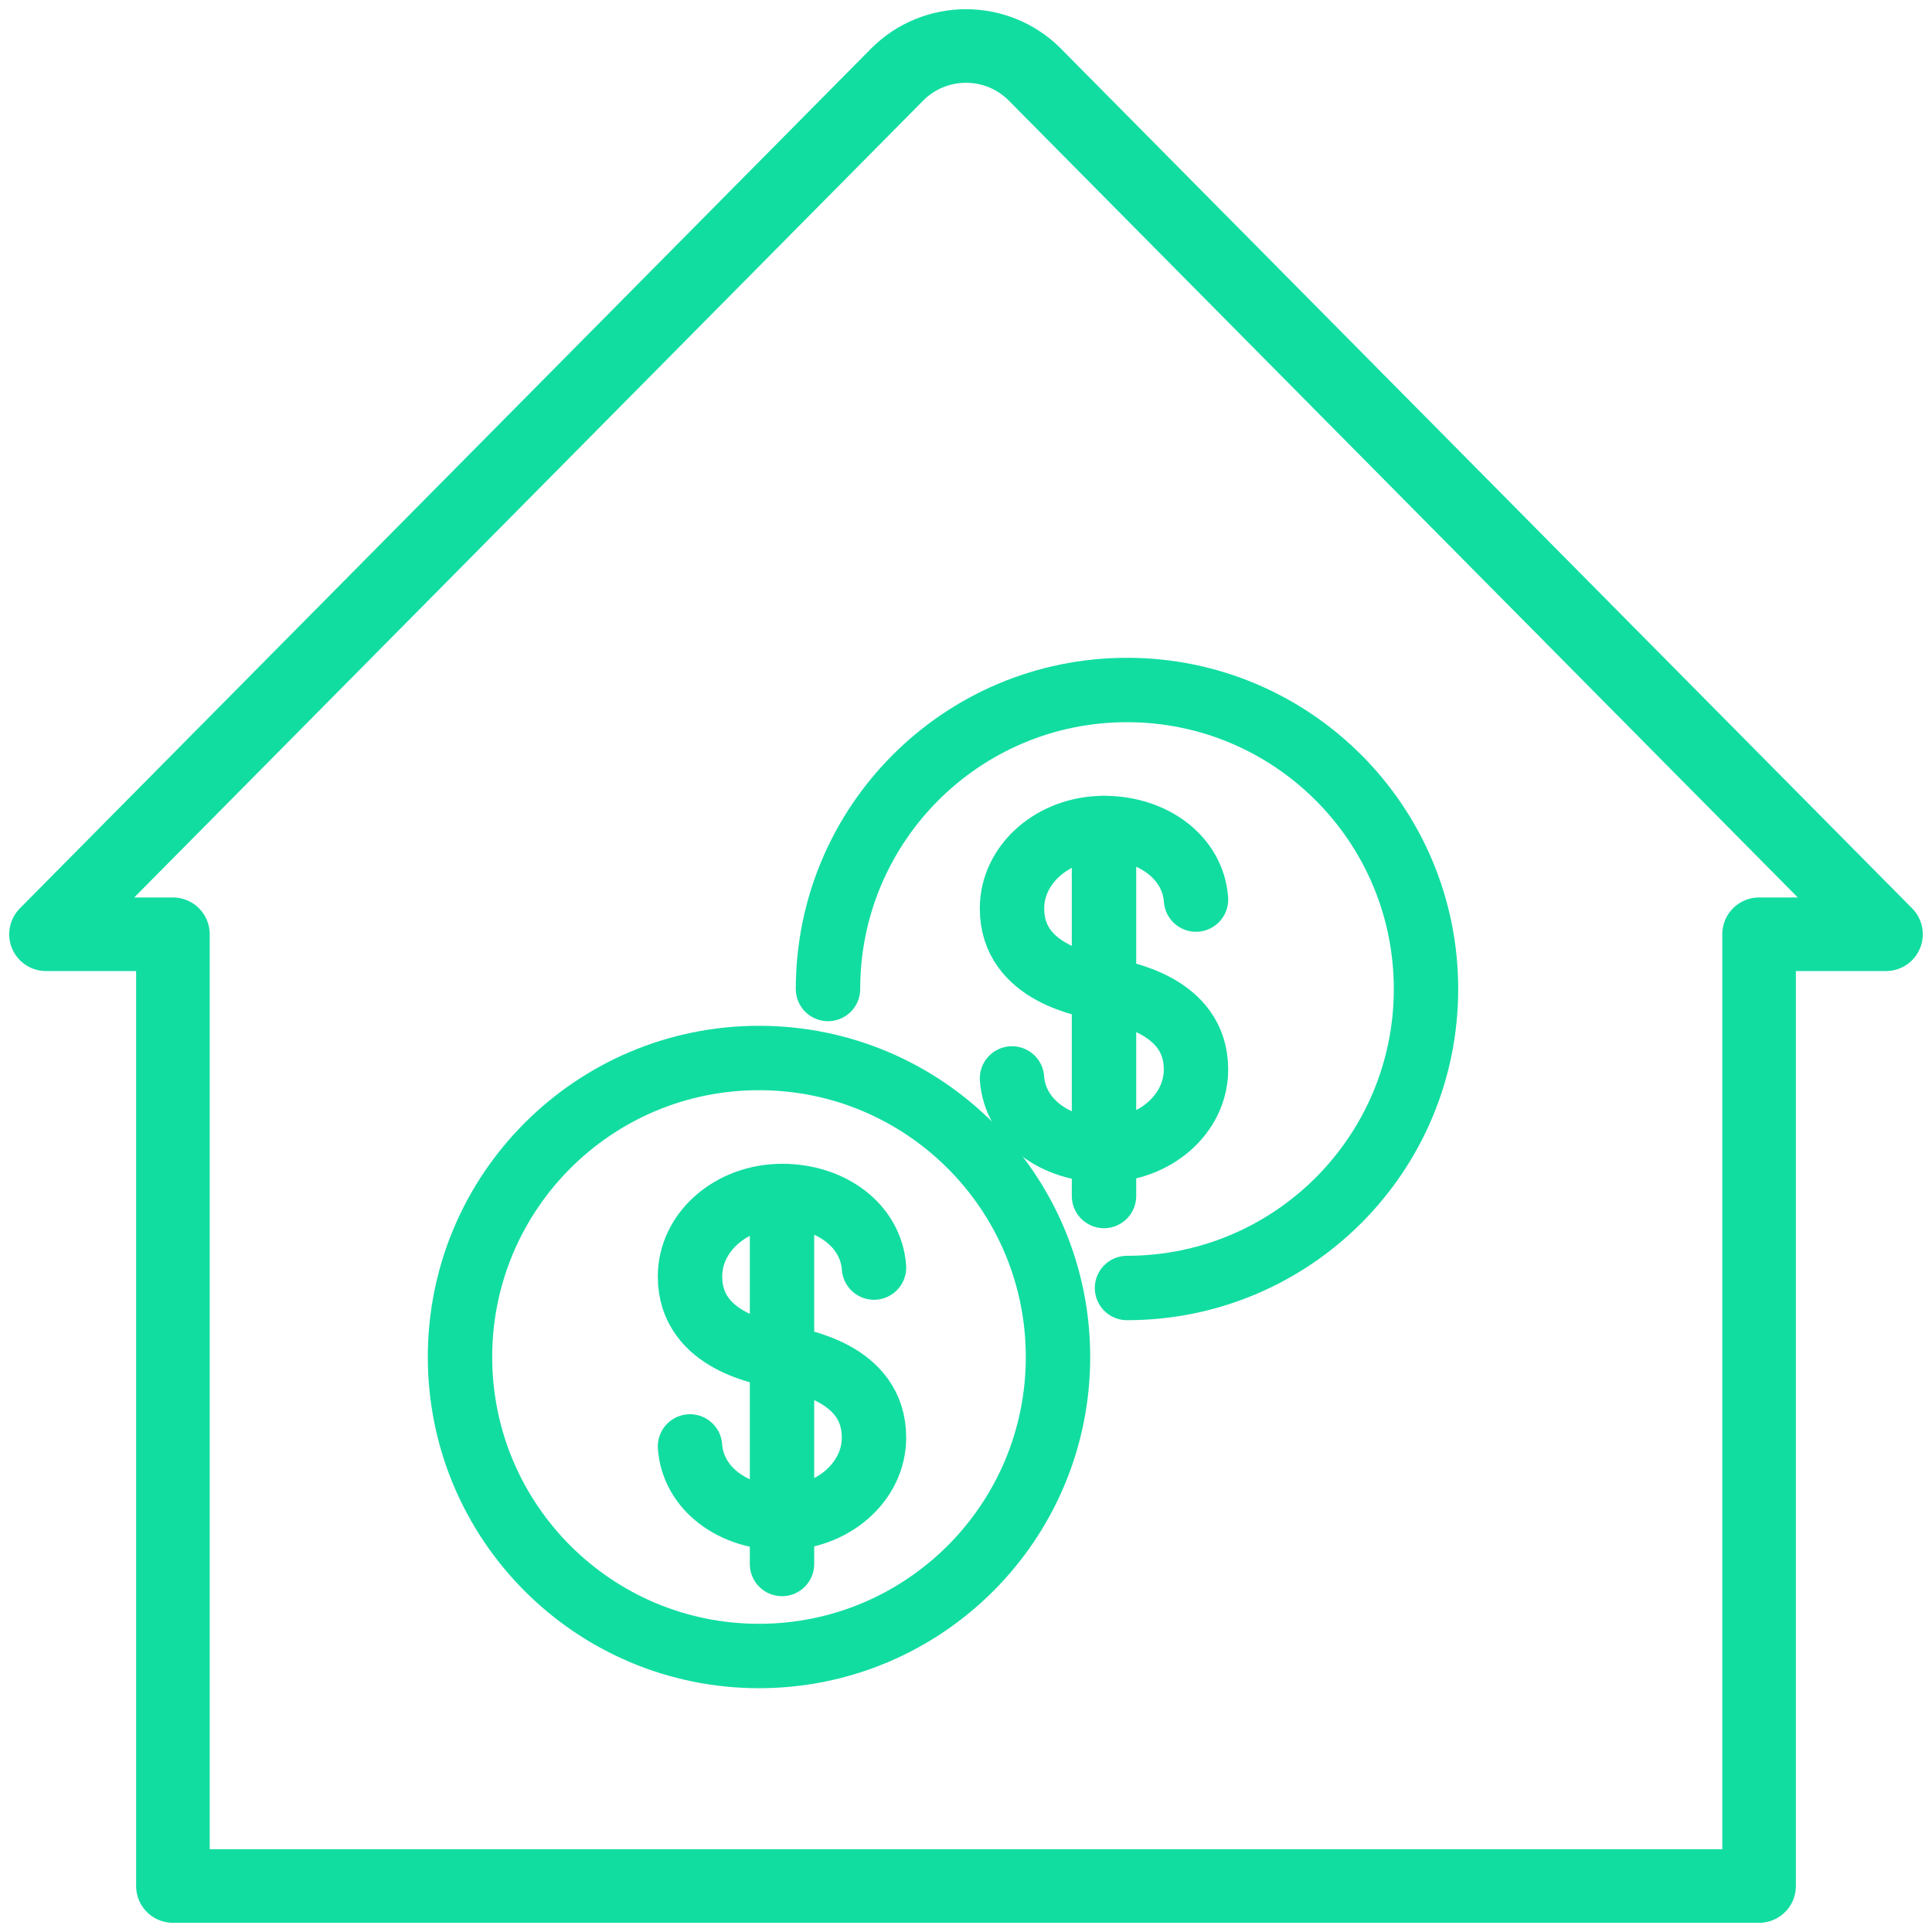 <?xml version="1.0" encoding="UTF-8"?>
<svg width="42px" height="42px" viewBox="0 0 42 42" version="1.1" xmlns="http://www.w3.org/2000/svg" xmlns:xlink="http://www.w3.org/1999/xlink">
    <!-- Generator: Sketch 51.1 (57501) - http://www.bohemiancoding.com/sketch -->
    <title>lowmort</title>
    <desc>Created with Sketch.</desc>
    <defs></defs>
    <g id="Icons" stroke="none" stroke-width="1" fill="none" fill-rule="evenodd" stroke-linecap="round" stroke-linejoin="round">
        <g id="lowmort" transform="translate(1, 1)" stroke="#12DDA1">
            <path d="M18.516,0.608 L0,19.31 L2.759,19.31 L2.759,40 L13.793,40 L26.207,40 L37.241,40 L37.241,19.31 L40,19.31 L21.483,0.608 C21.09,0.219 20.557,0 20.001,0 C19.441,0 18.909,0.219 18.516,0.608 Z" id="Stroke-1-Copy" stroke-width="1.6"></path>
            <g id="Group-13" transform="translate(9, 14)" stroke-width="1.4">
                <path d="M5,16.444 C5.066,17.359 5.934,18 6.999,18 C8.103,18 9,17.215 9,16.251 C9,14.824 7.351,14.585 7.002,14.5 C6.653,14.417 5,14.176 5,12.75 C5,11.782 5.897,11 7.002,11 C8.066,11 8.934,11.642 9,12.556" id="Stroke-1"></path>
                <path d="M7,11 L7,19" id="Stroke-3"></path>
                <path d="M12,8.444 C12.066,9.359 12.934,10 13.999,10 C15.103,10 16,9.215 16,8.251 C16,6.824 14.351,6.585 14.002,6.5 C13.653,6.417 12,6.176 12,4.75 C12,3.782 12.897,3 14.002,3 C15.066,3 15.934,3.642 16,4.556" id="Stroke-5"></path>
                <path d="M14,3 L14,11" id="Stroke-7"></path>
                <path d="M14.5,13 C18.09,13 21,10.09 21,6.5 C21,2.91 18.09,0 14.5,0 C10.91,0 8,2.91 8,6.5" id="Stroke-9"></path>
                <path d="M13,14.5 C13,18.09 10.09,21 6.5,21 C2.91,21 0,18.09 0,14.5 C0,10.91 2.91,8 6.5,8 C10.09,8 13,10.91 13,14.5 Z" id="Stroke-11"></path>
            </g>
        </g>
    </g>
</svg>